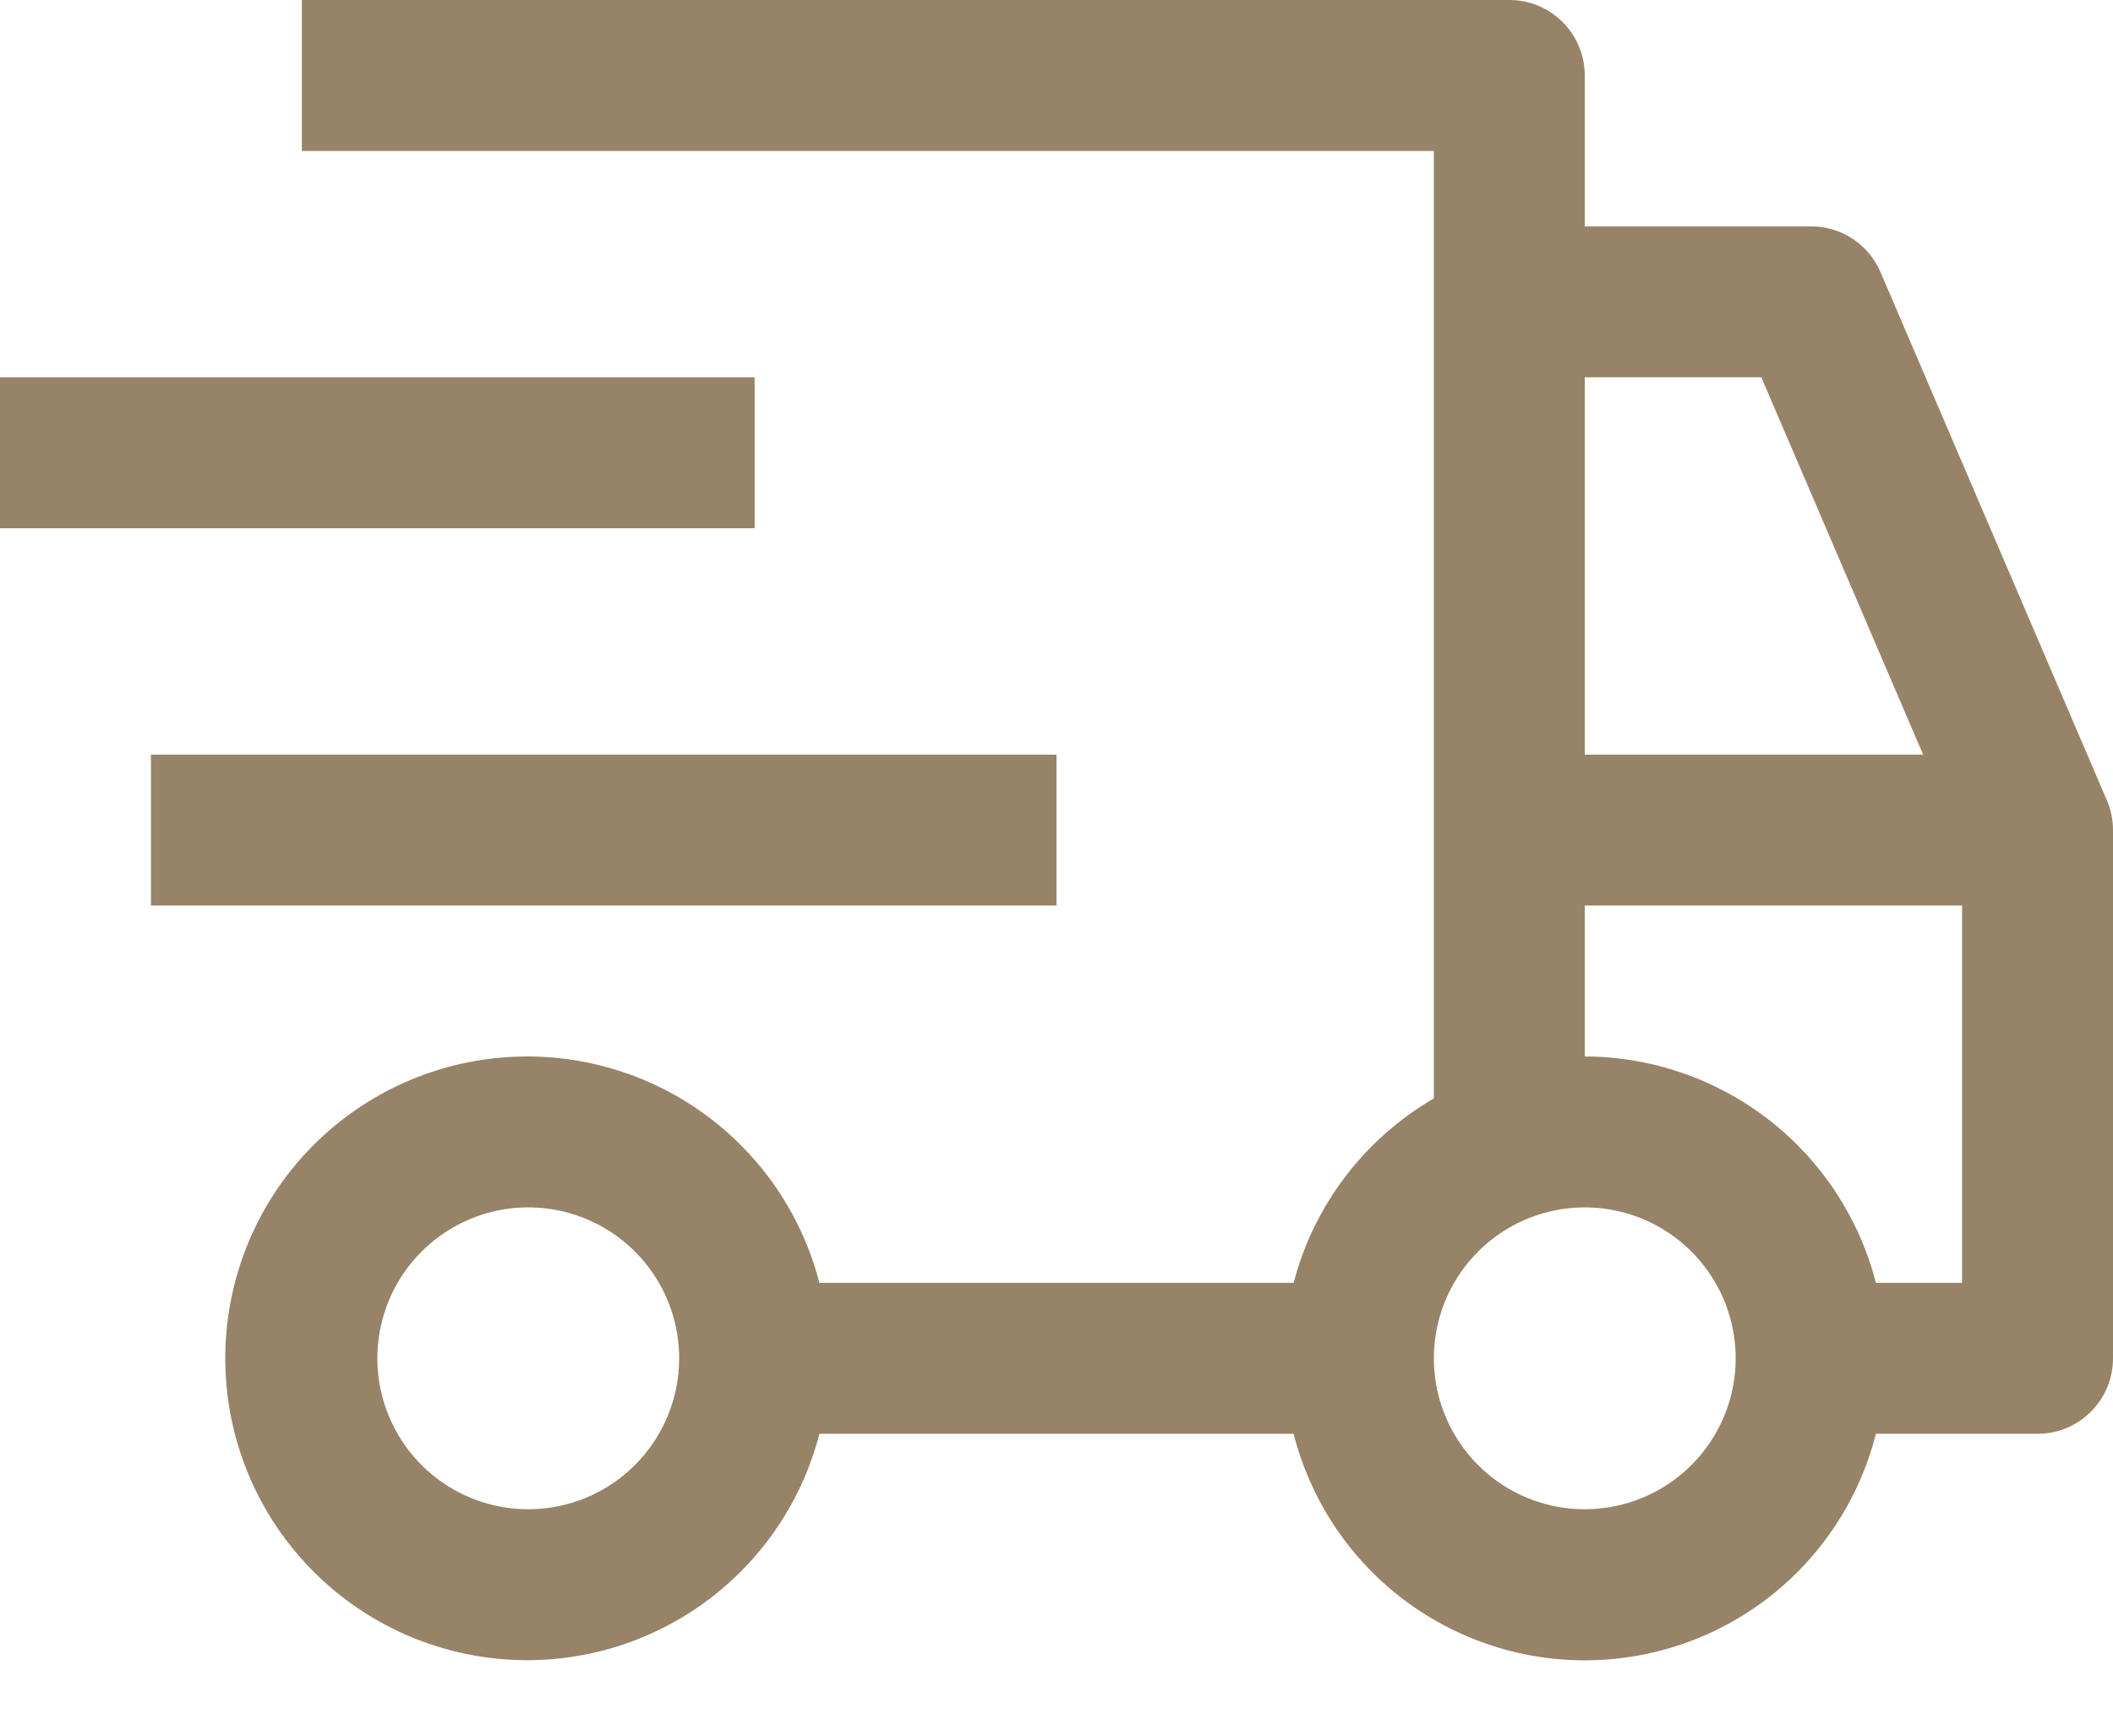 <?xml version="1.0" encoding="UTF-8"?> <svg xmlns="http://www.w3.org/2000/svg" width="28" height="23" viewBox="0 0 28 23" fill="none"><path d="M2 10H14V12H2V10ZM0 5H10V7H0V5Z" fill="#978367"></path><path d="M27.919 10.606L24.919 3.606C24.842 3.426 24.714 3.273 24.551 3.165C24.387 3.057 24.196 3 24 3H21V1C21 0.735 20.895 0.48 20.707 0.293C20.52 0.105 20.266 0 20 0H4V2H19V14.556C18.545 14.821 18.146 15.173 17.827 15.592C17.508 16.012 17.275 16.49 17.142 17H10.858C10.615 16.057 10.036 15.236 9.23 14.689C8.425 14.143 7.447 13.909 6.481 14.032C5.516 14.155 4.628 14.625 3.984 15.356C3.34 16.086 2.985 17.026 2.985 18C2.985 18.974 3.34 19.914 3.984 20.644C4.628 21.375 5.516 21.845 6.481 21.968C7.447 22.091 8.425 21.857 9.23 21.311C10.036 20.764 10.615 19.943 10.858 19H17.142C17.36 19.858 17.857 20.619 18.556 21.163C19.255 21.707 20.115 22.002 21 22.002C21.886 22.002 22.746 21.707 23.445 21.163C24.143 20.619 24.641 19.858 24.858 19H27C27.266 19 27.52 18.895 27.707 18.707C27.895 18.52 28 18.265 28 18V11C28 10.864 27.973 10.73 27.919 10.606ZM7 20C6.605 20 6.218 19.883 5.889 19.663C5.56 19.443 5.304 19.131 5.153 18.765C5.001 18.4 4.962 17.998 5.039 17.61C5.116 17.222 5.306 16.866 5.586 16.586C5.866 16.306 6.222 16.116 6.61 16.038C6.998 15.961 7.4 16.001 7.766 16.152C8.131 16.304 8.444 16.56 8.663 16.889C8.883 17.218 9 17.604 9 18C9 18.53 8.789 19.039 8.414 19.414C8.039 19.789 7.531 20 7 20ZM21 5H23.34L25.484 10H21V5ZM21 20C20.605 20 20.218 19.883 19.889 19.663C19.56 19.443 19.304 19.131 19.153 18.765C19.001 18.4 18.962 17.998 19.039 17.61C19.116 17.222 19.306 16.866 19.586 16.586C19.866 16.306 20.222 16.116 20.61 16.038C20.998 15.961 21.4 16.001 21.766 16.152C22.131 16.304 22.444 16.56 22.663 16.889C22.883 17.218 23 17.604 23 18C23 18.53 22.789 19.039 22.414 19.414C22.039 19.789 21.531 20 21 20ZM26 17H24.858C24.638 16.143 24.14 15.384 23.442 14.841C22.743 14.298 21.885 14.002 21 14V12H26V17Z" fill="#978367"></path></svg> 